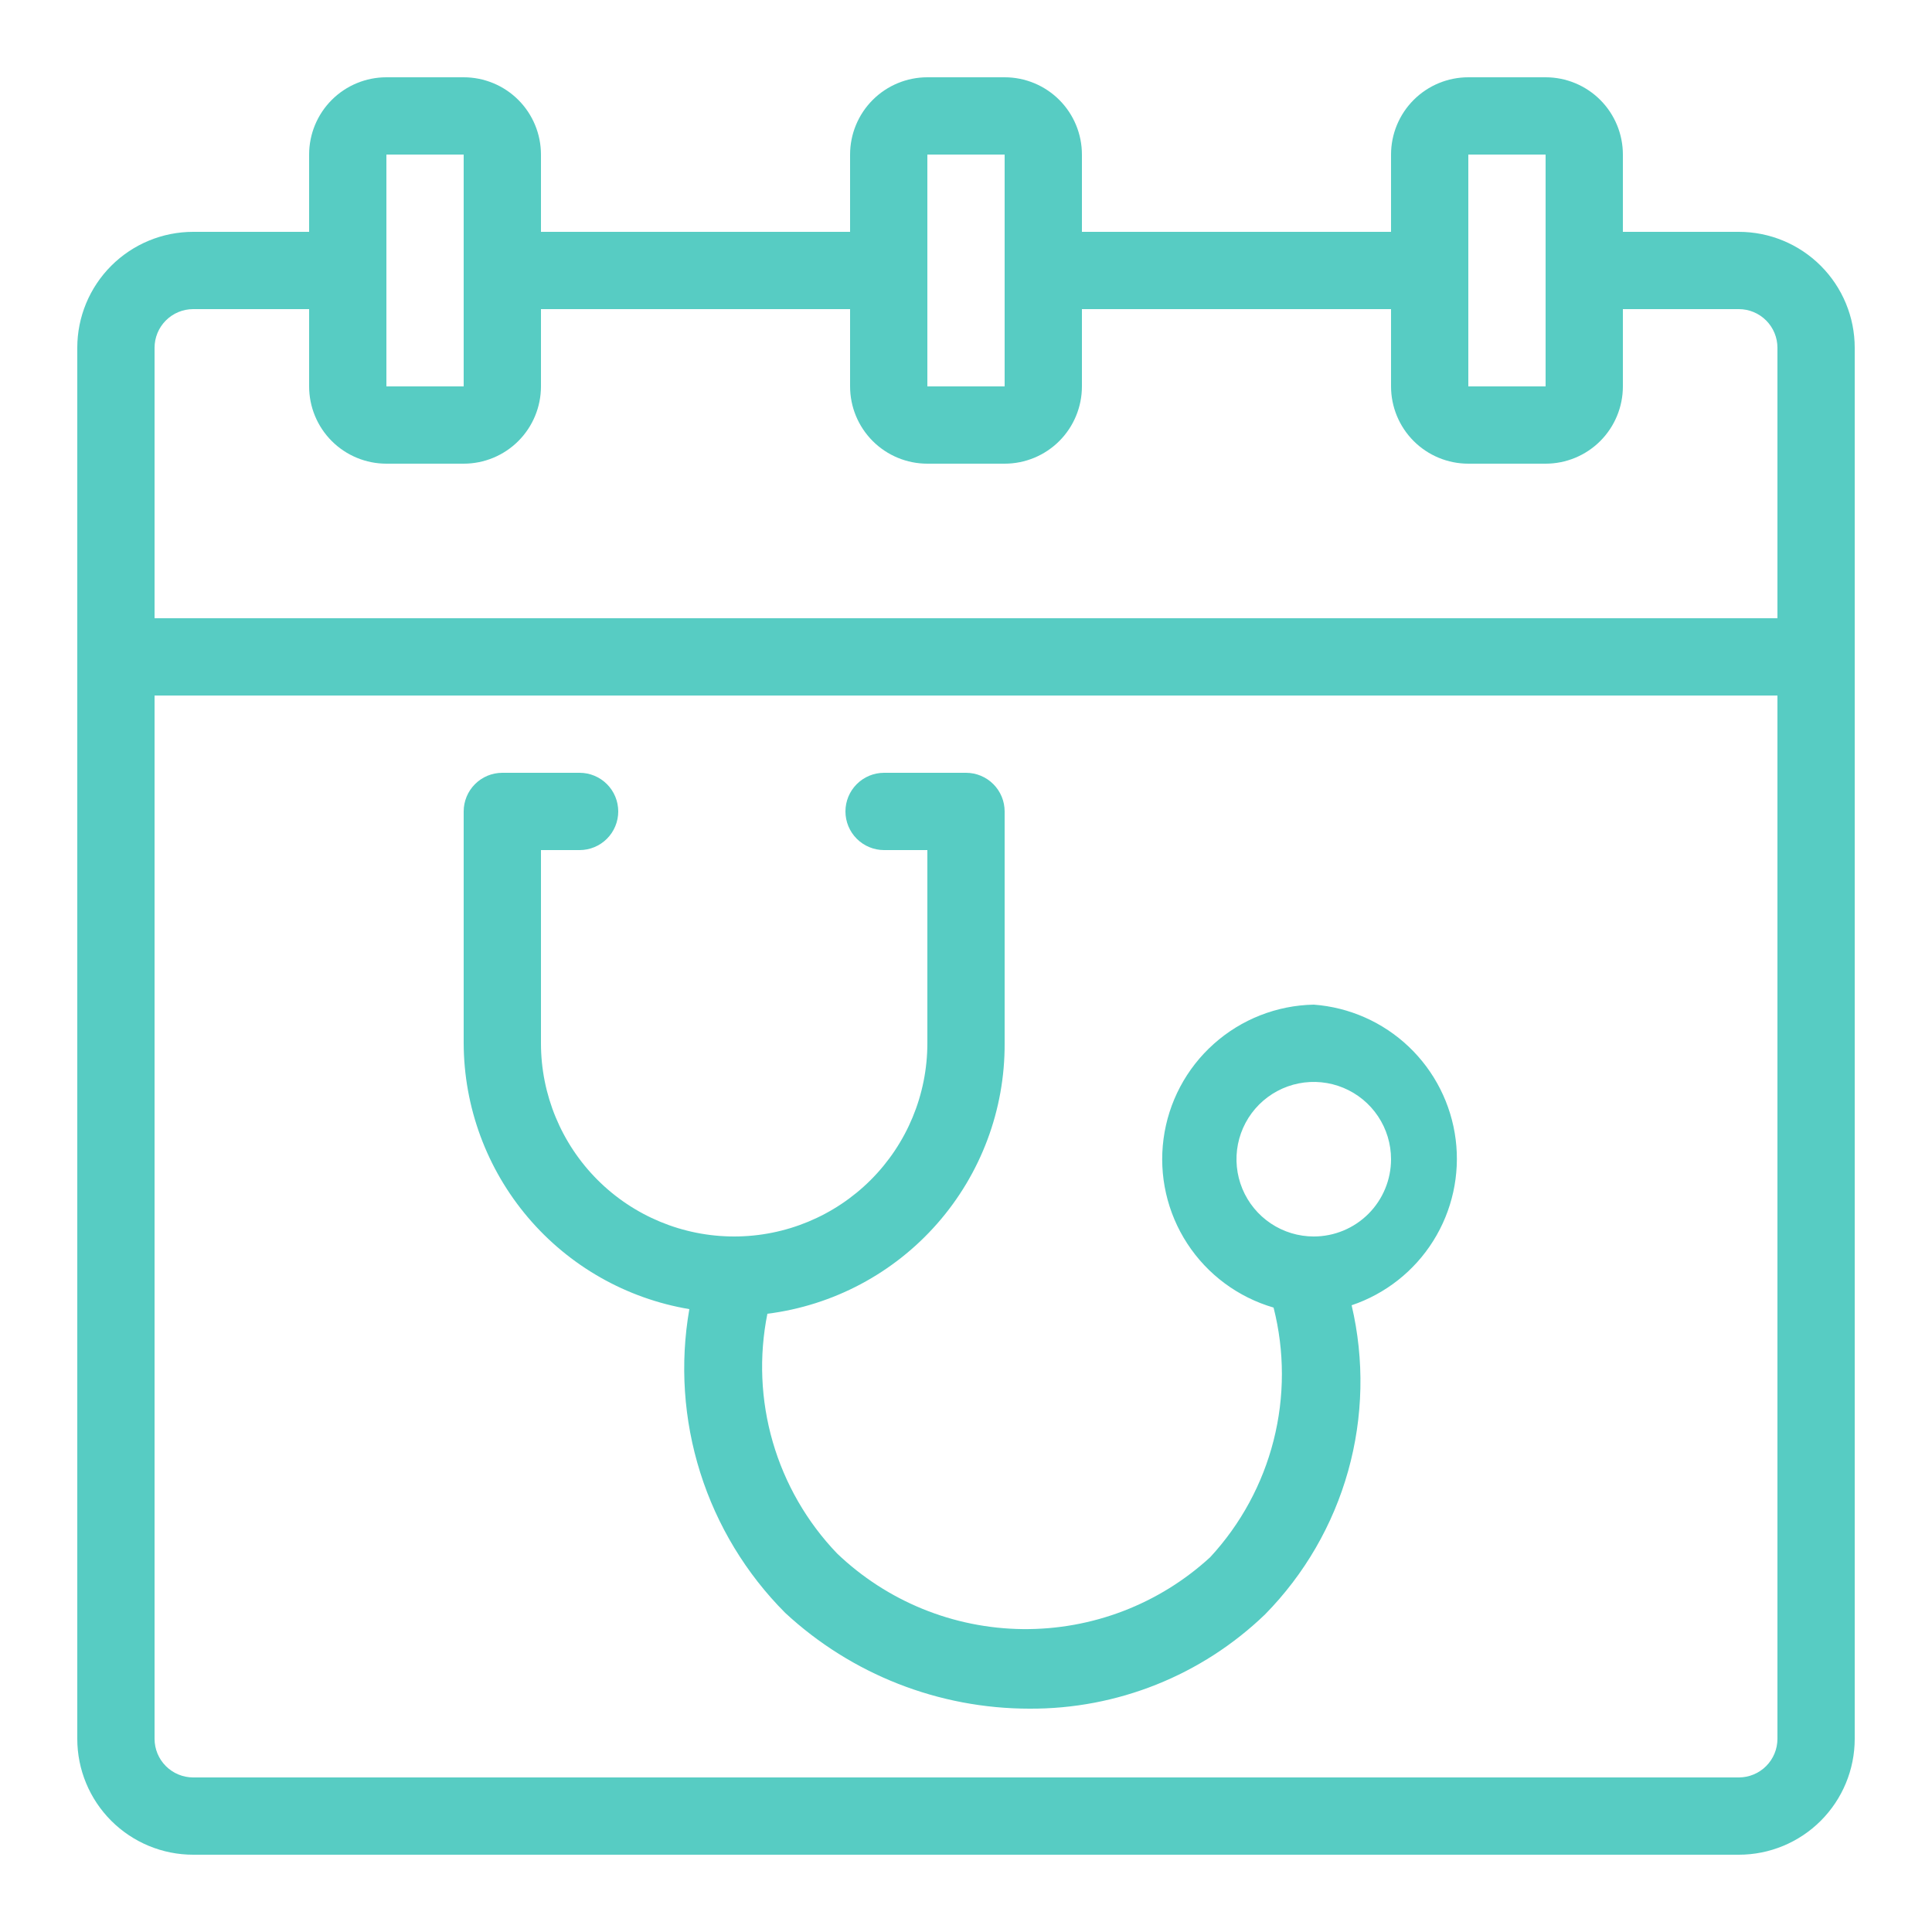 <svg width="150" height="150" viewBox="0 0 150 150" fill="none" xmlns="http://www.w3.org/2000/svg">
<path d="M135 18H126V12C126 10.409 125.368 8.883 124.243 7.757C123.117 6.632 121.591 6 120 6H114C112.409 6 110.883 6.632 109.757 7.757C108.632 8.883 108 10.409 108 12V18H84V12C84 10.409 83.368 8.883 82.243 7.757C81.117 6.632 79.591 6 78 6H72C70.409 6 68.883 6.632 67.757 7.757C66.632 8.883 66 10.409 66 12V18H42V12C42 10.409 41.368 8.883 40.243 7.757C39.117 6.632 37.591 6 36 6H30C28.409 6 26.883 6.632 25.757 7.757C24.632 8.883 24 10.409 24 12V18H15C12.613 18 10.324 18.948 8.636 20.636C6.948 22.324 6 24.613 6 27V135C6 137.387 6.948 139.676 8.636 141.364C10.324 143.052 12.613 144 15 144H135C137.387 144 139.676 143.052 141.364 141.364C143.052 139.676 144 137.387 144 135V27C144 24.613 143.052 22.324 141.364 20.636C139.676 18.948 137.387 18 135 18ZM114 12H120V30H114V12ZM72 12H78V20.64C78 20.64 78 20.64 78 21C78 21.36 78 21 78 21.42V30H72V12ZM30 12H36V30H30V12ZM15 24H24V30C24 31.591 24.632 33.117 25.757 34.243C26.883 35.368 28.409 36 30 36H36C37.591 36 39.117 35.368 40.243 34.243C41.368 33.117 42 31.591 42 30V24H66V30C66 31.591 66.632 33.117 67.757 34.243C68.883 35.368 70.409 36 72 36H78C79.591 36 81.117 35.368 82.243 34.243C83.368 33.117 84 31.591 84 30V24H108V30C108 31.591 108.632 33.117 109.757 34.243C110.883 35.368 112.409 36 114 36H120C121.591 36 123.117 35.368 124.243 34.243C125.368 33.117 126 31.591 126 30V24H135C135.796 24 136.559 24.316 137.121 24.879C137.684 25.441 138 26.204 138 27V48H12V27C12 26.204 12.316 25.441 12.879 24.879C13.441 24.316 14.204 24 15 24ZM135 138H15C14.204 138 13.441 137.684 12.879 137.121C12.316 136.559 12 135.796 12 135V54H138V135C138 135.796 137.684 136.559 137.121 137.121C136.559 137.684 135.796 138 135 138Z" fill="#57CCC3" stroke="#57CCC3" stroke-width="0.001"/>
<path d="M102 78C99.131 78.055 96.377 79.137 94.238 81.049C92.098 82.96 90.714 85.575 90.337 88.42C89.959 91.264 90.614 94.15 92.181 96.553C93.748 98.956 96.125 100.718 98.88 101.52C99.741 104.904 99.742 108.45 98.882 111.835C98.023 115.22 96.331 118.336 93.96 120.9C89.996 124.542 84.794 126.538 79.411 126.483C74.028 126.427 68.868 124.324 64.98 120.6C62.649 118.164 60.941 115.2 60 111.962C59.06 108.724 58.916 105.306 59.58 102C64.686 101.355 69.379 98.862 72.773 94.993C76.166 91.124 78.026 86.147 78 81V63C78 62.204 77.684 61.441 77.121 60.879C76.559 60.316 75.796 60 75 60H68.64C67.844 60 67.081 60.316 66.519 60.879C65.956 61.441 65.64 62.204 65.64 63C65.64 63.796 65.956 64.559 66.519 65.121C67.081 65.684 67.844 66 68.64 66H72V81C72 84.978 70.42 88.794 67.607 91.607C64.794 94.42 60.978 96 57 96C53.022 96 49.206 94.42 46.393 91.607C43.58 88.794 42 84.978 42 81V66H45C45.796 66 46.559 65.684 47.121 65.121C47.684 64.559 48 63.796 48 63C48 62.204 47.684 61.441 47.121 60.879C46.559 60.316 45.796 60 45 60H39C38.204 60 37.441 60.316 36.879 60.879C36.316 61.441 36 62.204 36 63V81C36.016 85.954 37.784 90.743 40.99 94.52C44.196 98.297 48.634 100.819 53.52 101.64C52.782 105.879 53.073 110.233 54.368 114.336C55.663 118.439 57.923 122.172 60.96 125.22C66.117 130.001 72.888 132.658 79.92 132.66C86.741 132.699 93.308 130.073 98.22 125.34C101.276 122.233 103.495 118.402 104.67 114.205C105.845 110.008 105.938 105.582 104.94 101.34C107.565 100.456 109.804 98.692 111.276 96.345C112.748 93.999 113.364 91.216 113.018 88.467C112.671 85.719 111.385 83.175 109.377 81.267C107.369 79.359 104.762 78.205 102 78ZM102 96C100.813 96 99.653 95.648 98.667 94.989C97.68 94.329 96.911 93.392 96.457 92.296C96.003 91.2 95.884 89.993 96.115 88.829C96.347 87.666 96.918 86.597 97.757 85.757C98.597 84.918 99.666 84.347 100.829 84.115C101.993 83.884 103.2 84.003 104.296 84.457C105.392 84.911 106.33 85.68 106.989 86.667C107.648 87.653 108 88.813 108 90C108 91.591 107.368 93.117 106.243 94.243C105.117 95.368 103.591 96 102 96Z" fill="#57CCC3" stroke="#57CCC3" stroke-width="0.001"/>
</svg>
